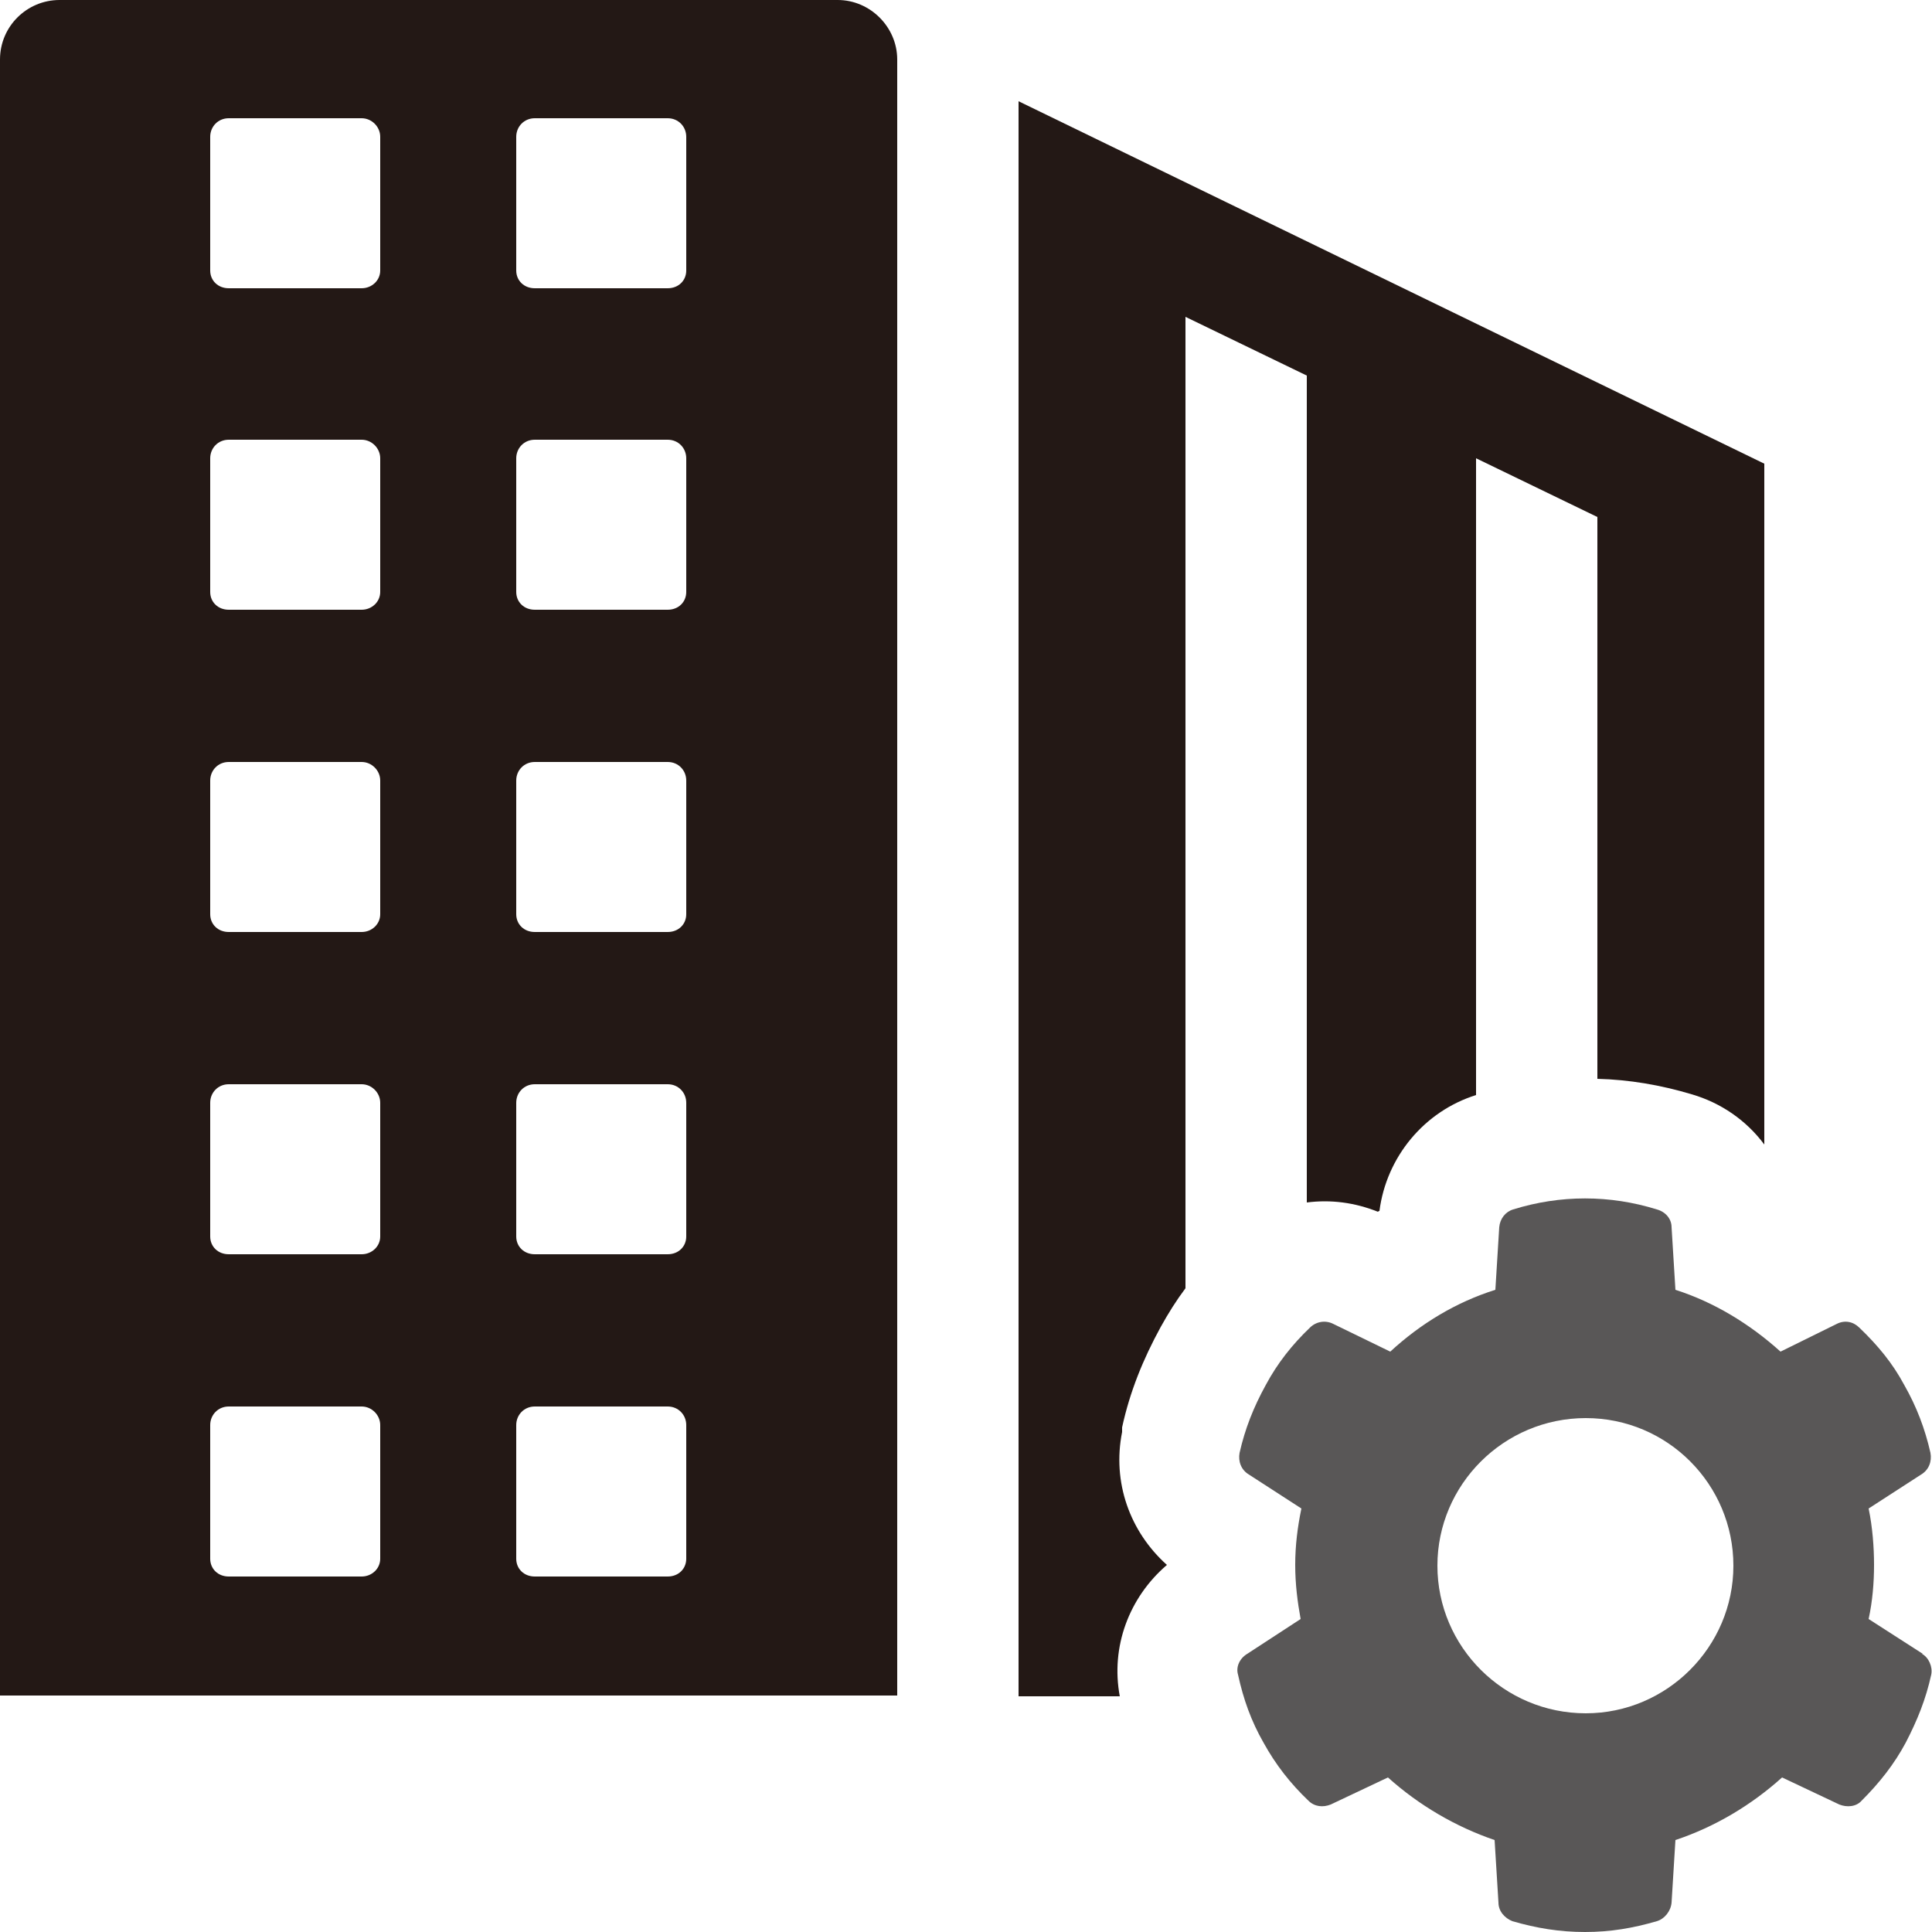 <svg width="25" height="25" viewBox="0 0 25 25" fill="none" xmlns="http://www.w3.org/2000/svg">
<path d="M22.83 6V14.81C22.6 14.5 22.27 14.27 21.89 14.16C21.49 14.04 21.08 13.97 20.67 13.96V6.69L19.1 5.93V14.17C18.43 14.38 17.94 14.97 17.85 15.67C17.85 15.67 17.84 15.67 17.83 15.68C17.53 15.56 17.22 15.52 16.91 15.56V4.86L15.34 4.1V16.67C15.22 16.83 15.12 16.99 15.02 17.17C14.79 17.59 14.62 18.01 14.52 18.47V18.53C14.39 19.18 14.62 19.82 15.1 20.25C14.61 20.67 14.37 21.31 14.49 21.95H13.18V1.31L22.83 6Z" fill="#231815"/>
<path d="M10.84 0H0.77C0.35 0 0 0.34 0 0.77V21.94H11.61V0.77C11.61 0.35 11.26 0 10.84 0ZM4.92 20.17C4.92 20.3 4.81 20.4 4.68 20.4H2.96C2.82 20.4 2.72 20.3 2.72 20.17V18.44C2.72 18.31 2.82 18.2 2.96 18.2H4.68C4.81 18.2 4.92 18.31 4.92 18.44V20.17ZM4.92 16C4.92 16.13 4.81 16.23 4.68 16.23H2.96C2.82 16.23 2.72 16.13 2.72 16V14.27C2.72 14.14 2.82 14.03 2.96 14.03H4.68C4.81 14.03 4.92 14.14 4.92 14.27V16ZM4.92 11.83C4.92 11.96 4.81 12.06 4.68 12.06H2.96C2.82 12.06 2.72 11.96 2.72 11.83V10.1C2.72 9.97 2.82 9.86 2.96 9.86H4.68C4.81 9.86 4.92 9.97 4.92 10.1V11.83ZM4.92 7.66C4.92 7.79 4.81 7.89 4.68 7.89H2.96C2.82 7.89 2.72 7.79 2.72 7.66V5.93C2.72 5.8 2.82 5.69 2.96 5.69H4.68C4.81 5.69 4.92 5.8 4.92 5.93V7.66ZM4.92 3.5C4.92 3.63 4.81 3.73 4.68 3.73H2.96C2.82 3.73 2.72 3.63 2.72 3.5V1.77C2.72 1.64 2.82 1.53 2.96 1.53H4.68C4.81 1.53 4.92 1.64 4.92 1.77V3.5ZM8.88 20.17C8.88 20.3 8.78 20.4 8.64 20.4H6.92C6.78 20.4 6.68 20.3 6.68 20.17V18.44C6.68 18.31 6.78 18.2 6.92 18.2H8.64C8.78 18.2 8.88 18.31 8.88 18.44V20.17ZM8.88 16C8.88 16.13 8.78 16.23 8.64 16.23H6.92C6.78 16.23 6.68 16.13 6.68 16V14.27C6.68 14.14 6.78 14.03 6.92 14.03H8.64C8.78 14.03 8.88 14.14 8.88 14.27V16ZM8.88 11.83C8.88 11.96 8.78 12.06 8.64 12.06H6.92C6.78 12.06 6.68 11.96 6.68 11.83V10.1C6.68 9.97 6.78 9.86 6.92 9.86H8.64C8.78 9.86 8.88 9.97 8.88 10.1V11.83ZM8.88 7.66C8.88 7.79 8.78 7.89 8.64 7.89H6.92C6.78 7.89 6.68 7.79 6.68 7.66V5.93C6.68 5.8 6.78 5.69 6.92 5.69H8.64C8.78 5.69 8.88 5.8 8.88 5.93V7.66ZM8.88 3.5C8.88 3.63 8.78 3.73 8.64 3.73H6.92C6.78 3.73 6.68 3.63 6.68 3.5V1.77C6.68 1.64 6.78 1.53 6.92 1.53H8.64C8.78 1.53 8.88 1.64 8.88 1.77V3.5Z" fill="#231815"/>
<path d="M24.88 21.4L24.18 20.95C24.23 20.72 24.25 20.48 24.25 20.25C24.25 20.02 24.23 19.76 24.18 19.52L24.86 19.08C24.96 19.02 25 18.91 24.98 18.8C24.91 18.49 24.8 18.2 24.64 17.92C24.49 17.64 24.3 17.41 24.06 17.18C23.98 17.1 23.87 17.08 23.77 17.13L23.04 17.49C22.64 17.13 22.18 16.85 21.68 16.69L21.63 15.88C21.63 15.77 21.55 15.68 21.44 15.65C20.83 15.46 20.19 15.46 19.58 15.65C19.48 15.68 19.41 15.77 19.4 15.88L19.35 16.69C18.84 16.85 18.38 17.13 17.99 17.49L17.25 17.13C17.15 17.08 17.03 17.1 16.95 17.18C16.72 17.4 16.53 17.64 16.38 17.92C16.22 18.21 16.11 18.49 16.04 18.8C16.02 18.91 16.06 19.02 16.16 19.08L16.84 19.52C16.79 19.76 16.76 20 16.76 20.25C16.76 20.5 16.79 20.73 16.83 20.95L16.14 21.4C16.04 21.46 15.99 21.57 16.02 21.67C16.09 21.99 16.19 22.27 16.35 22.55C16.51 22.84 16.7 23.08 16.93 23.3C17.01 23.38 17.12 23.39 17.22 23.35L17.96 23C18.36 23.36 18.84 23.64 19.34 23.81L19.39 24.62C19.39 24.73 19.47 24.82 19.57 24.86C19.88 24.95 20.18 25 20.51 25C20.84 25 21.13 24.95 21.44 24.86C21.54 24.83 21.62 24.73 21.63 24.62L21.68 23.81C22.19 23.64 22.66 23.36 23.06 23L23.8 23.35C23.9 23.39 24.02 23.38 24.09 23.3C24.32 23.07 24.51 22.83 24.66 22.55C24.81 22.26 24.92 21.99 24.99 21.67C25.01 21.57 24.96 21.45 24.87 21.4H24.88ZM20.52 22.17C19.46 22.17 18.6 21.31 18.6 20.26C18.6 19.21 19.46 18.35 20.52 18.35C21.58 18.35 22.43 19.21 22.43 20.26C22.43 21.31 21.57 22.17 20.52 22.17Z" fill="#595757"/>
</svg>
